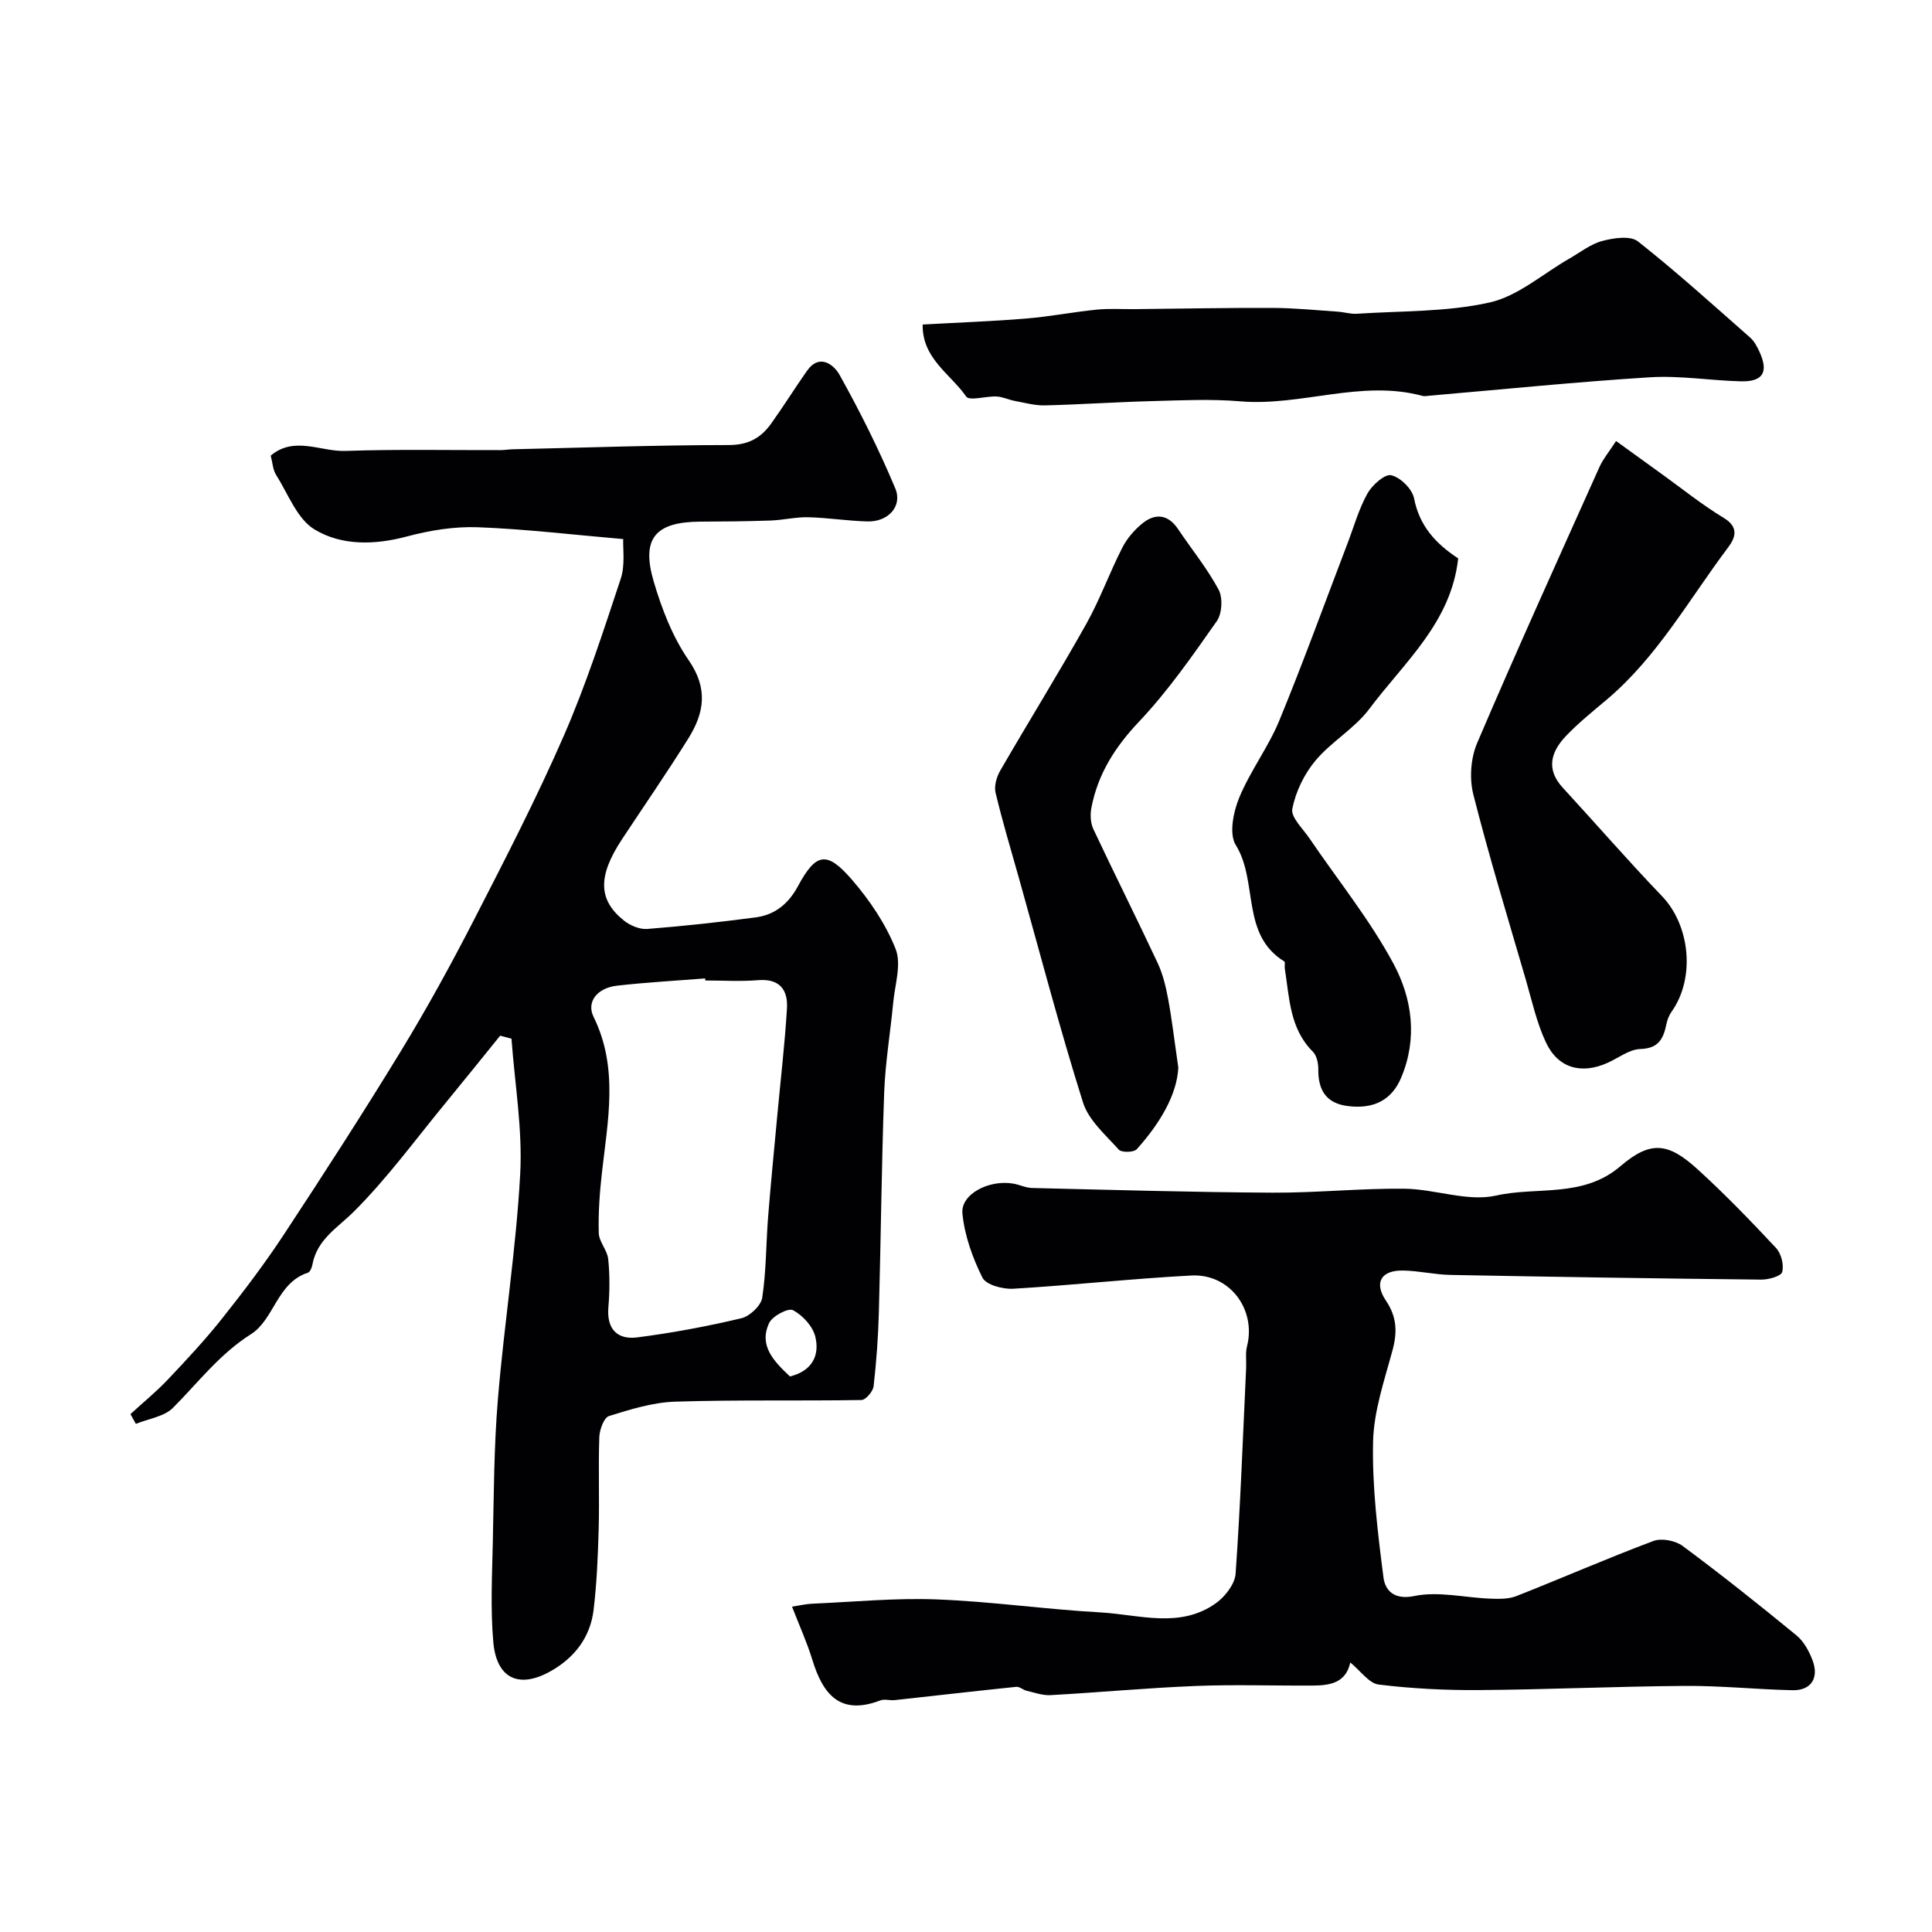 <svg enable-background="new 0 0 400 400" viewBox="0 0 400 400" xmlns="http://www.w3.org/2000/svg"><g fill="#010103"><path d="m27.01 292.78c2.59-2.38 5.33-4.62 7.75-7.17 3.85-4.07 7.69-8.18 11.17-12.56 4.47-5.62 8.83-11.36 12.78-17.36 8.31-12.62 16.51-25.32 24.38-38.22 5.38-8.83 10.36-17.92 15.09-27.12 6.45-12.56 12.93-25.13 18.57-38.06 4.59-10.54 8.15-21.55 11.77-32.48.94-2.85.42-6.19.51-8.2-10.38-.89-20.23-2.08-30.11-2.45-4.88-.18-9.96.65-14.71 1.92-6.67 1.78-13.49 1.91-19.07-1.45-3.64-2.19-5.5-7.4-8-11.35-.65-1.03-.7-2.45-1.09-3.95 4.88-4.11 10.34-.8 15.44-.97 10.71-.37 21.44-.14 32.16-.17.82 0 1.65-.15 2.47-.17 14.93-.34 29.86-.87 44.79-.88 4.03 0 6.64-1.49 8.74-4.43 2.56-3.57 4.88-7.31 7.41-10.91 2.64-3.76 5.64-1.2 6.75.79 4.25 7.63 8.18 15.48 11.55 23.53 1.55 3.7-1.5 6.94-5.72 6.84-4.1-.1-8.2-.77-12.3-.87-2.6-.06-5.2.59-7.81.68-4.84.17-9.68.21-14.52.23-9.31.05-12.29 3.43-9.68 12.35 1.67 5.7 3.92 11.52 7.26 16.35 4.06 5.86 3.21 10.92-.06 16.16-4.4 7.06-9.14 13.91-13.72 20.85-5.06 7.66-5.02 12.58.39 16.9 1.28 1.02 3.24 1.84 4.81 1.72 7.51-.59 15.01-1.41 22.48-2.4 3.94-.52 6.76-2.82 8.7-6.43 3.75-6.95 5.98-7.41 11.22-1.34 3.66 4.25 6.98 9.15 9.02 14.32 1.24 3.15-.15 7.38-.5 11.11-.59 6.21-1.64 12.39-1.87 18.6-.55 15.17-.68 30.35-1.1 45.53-.14 5.1-.51 10.21-1.09 15.29-.12 1.07-1.63 2.83-2.52 2.85-12.86.21-25.73-.07-38.58.34-4.61.15-9.24 1.59-13.69 2.98-1.05.33-1.94 2.82-2 4.34-.22 6.32.04 12.66-.13 18.99-.15 5.6-.39 11.23-1.05 16.79-.68 5.66-3.91 9.88-8.87 12.69-6.55 3.7-11.23 1.59-11.9-6.04-.6-6.8-.25-13.7-.1-20.55.22-9.93.23-19.9 1.06-29.79 1.29-15.52 3.76-30.97 4.61-46.51.51-9.29-1.13-18.7-1.8-28.05-.78-.21-1.57-.42-2.35-.62-3.75 4.63-7.48 9.28-11.27 13.89-6.23 7.57-12.05 15.56-18.95 22.46-3.43 3.43-7.68 5.79-8.65 11.04-.11.61-.47 1.52-.91 1.67-6.42 2.06-7 9.69-11.8 12.73-6.51 4.12-10.92 10-16.15 15.25-1.83 1.84-5.09 2.26-7.69 3.33-.37-.69-.75-1.35-1.12-2.02zm119.01-89.78c-.01-.14-.02-.29-.03-.43-6.07.48-12.16.81-18.21 1.5-4.21.47-6.39 3.41-4.89 6.45 5.22 10.59 2.94 21.48 1.72 32.38-.46 4.11-.76 8.27-.64 12.39.05 1.81 1.76 3.54 1.95 5.38.34 3.29.32 6.67.04 9.97-.39 4.57 1.88 6.78 6 6.25 7.23-.93 14.44-2.28 21.53-3.96 1.74-.41 4.07-2.6 4.32-4.25.84-5.52.78-11.16 1.22-16.75.56-7.03 1.26-14.06 1.91-21.08.68-7.35 1.55-14.69 1.99-22.05.23-3.8-1.45-6.22-5.93-5.87-3.64.3-7.32.07-10.98.07zm17.53 81.98c4.63-1.14 6.19-4.39 5.25-8.24-.53-2.15-2.62-4.43-4.62-5.48-.98-.52-4.27 1.21-4.94 2.66-2.17 4.65.91 7.86 4.31 11.06z"/><path d="m279.56 344.2c-.91 4.27-4.27 4.76-7.8 4.78-8.05.05-16.11-.24-24.15.08-10.04.4-20.06 1.34-30.1 1.9-1.63.09-3.31-.52-4.94-.9-.75-.17-1.48-.89-2.16-.82-8.39.86-16.78 1.84-25.17 2.75-.99.11-2.11-.27-2.98.06-8.37 3.21-11.91-1.3-14.09-8.46-1.08-3.53-2.63-6.92-4.19-10.95 1.7-.26 2.92-.56 4.15-.61 8.6-.37 17.22-1.22 25.79-.89 11.31.43 22.57 2.06 33.88 2.69 8.03.44 16.46 3.43 23.94-1.9 1.9-1.36 3.93-3.96 4.08-6.12 1-14.18 1.51-28.39 2.18-42.59.07-1.5-.18-3.06.18-4.48 1.94-7.61-3.56-15.08-11.53-14.66-12.31.65-24.58 2.01-36.88 2.74-2.15.13-5.62-.8-6.37-2.3-2.05-4.12-3.7-8.73-4.14-13.27-.4-4.04 5.57-7.1 10.61-6.18 1.28.23 2.52.86 3.79.89 16.6.39 33.2.88 49.8.97 9.1.05 18.2-.92 27.3-.82 6.36.07 13.07 2.75 18.98 1.42 8.54-1.92 18 .56 25.76-6.09 6.31-5.4 9.95-4.83 15.98.66 5.66 5.15 11 10.68 16.23 16.28 1.07 1.15 1.67 3.5 1.27 4.97-.24.89-2.84 1.6-4.37 1.58-21.43-.23-42.86-.56-64.29-.97-3.27-.06-6.53-.85-9.8-.91-4.57-.09-6.11 2.49-3.58 6.23 2.26 3.34 2.39 6.49 1.37 10.26-1.69 6.27-3.9 12.64-4.03 19.02-.2 9.33.96 18.73 2.15 28.01.33 2.58 2.04 4.77 6.44 3.86 4.98-1.02 10.43.36 15.68.55 1.79.07 3.76.11 5.38-.52 9.49-3.74 18.85-7.84 28.4-11.42 1.69-.63 4.54-.08 6.04 1.03 8.02 5.95 15.84 12.17 23.56 18.51 1.53 1.25 2.64 3.3 3.35 5.2 1.37 3.67-.35 6.25-4.17 6.16-7.44-.16-14.87-.95-22.3-.89-14.21.1-28.41.76-42.61.86-6.92.05-13.89-.3-20.75-1.14-2.01-.24-3.72-2.8-5.89-4.57z"/><path d="m334.59 91.31c3.44 2.48 6.33 4.57 9.22 6.66 4.34 3.12 8.53 6.51 13.09 9.27 3.23 1.95 2.34 4.16.9 6.08-8.08 10.74-14.66 22.68-25.13 31.52-2.89 2.44-5.88 4.83-8.48 7.57-3.06 3.23-4.18 6.83-.64 10.67 6.87 7.46 13.52 15.14 20.54 22.45 5.83 6.06 6.94 16.96 2 23.92-.54.76-.9 1.71-1.09 2.63-.61 3-1.64 5-5.4 5.11-2.26.07-4.48 1.82-6.7 2.83-5.45 2.47-10.3 1.19-12.83-4.2-1.91-4.06-2.89-8.58-4.15-12.93-3.72-12.77-7.61-25.5-10.88-38.39-.84-3.32-.55-7.55.8-10.69 8.19-19.19 16.82-38.19 25.36-57.23.74-1.61 1.92-3.01 3.39-5.27z"/><path d="m191.03 67.19c7.27-.41 14.36-.66 21.42-1.24 4.87-.4 9.7-1.35 14.57-1.84 2.66-.27 5.36-.08 8.05-.11 9.5-.09 19-.29 28.5-.25 4.48.02 8.96.48 13.44.78 1.31.09 2.62.51 3.91.43 9.2-.61 18.6-.34 27.5-2.34 5.88-1.32 11.01-5.94 16.48-9.07 2.26-1.29 4.42-3.03 6.87-3.67 2.34-.62 5.79-1.13 7.35.1 8 6.31 15.57 13.17 23.23 19.91.82.72 1.4 1.81 1.88 2.83 2 4.29.83 6.34-3.81 6.23-6.27-.16-12.56-1.22-18.78-.84-15.23.95-30.42 2.5-45.63 3.81-.5.04-1.03.17-1.49.05-12.68-3.45-25.09 2.19-37.74 1.12-5.98-.51-12.05-.21-18.08-.05-7.45.19-14.9.71-22.35.89-2.07.05-4.17-.54-6.24-.92-1.27-.24-2.5-.85-3.76-.92-2.17-.11-5.64.98-6.31.01-3.24-4.67-9.15-7.88-9.01-14.91z"/><path d="m243.96 221.03c-.28 5.66-3.85 11.61-8.61 16.91-.6.67-3.15.71-3.72.08-2.74-3.06-6.25-6.09-7.41-9.78-4.82-15.3-8.88-30.84-13.22-46.29-1.67-5.93-3.45-11.84-4.88-17.83-.33-1.39.22-3.28.98-4.59 5.87-10.15 12.06-20.12 17.8-30.35 2.84-5.06 4.81-10.61 7.46-15.79 1.01-1.97 2.61-3.83 4.37-5.19 2.61-2 5.18-1.62 7.16 1.32 2.81 4.19 6.04 8.14 8.41 12.56.9 1.68.72 4.95-.37 6.51-5.04 7.17-10.09 14.46-16.09 20.8-4.98 5.26-8.54 10.85-9.88 17.86-.27 1.41-.19 3.14.41 4.41 4.36 9.28 8.97 18.44 13.31 27.72 1.08 2.31 1.7 4.91 2.17 7.44.77 4.13 1.25 8.32 2.11 14.21z"/><path d="m301.9 115.61c-1.45 13.31-11.2 21.52-18.38 31.14-3.05 4.08-7.88 6.79-11.18 10.74-2.32 2.77-4.09 6.44-4.78 9.96-.35 1.75 2.21 4.13 3.57 6.15 5.85 8.62 12.49 16.82 17.39 25.95 3.84 7.15 5.03 15.42 1.56 23.61-1.88 4.44-5.51 6.58-11.16 5.82-4.39-.59-6.03-3.35-5.98-7.58.01-1.23-.31-2.85-1.12-3.65-4.84-4.82-4.85-11.18-5.82-17.25-.08-.49.13-1.3-.11-1.45-9.06-5.57-5.33-16.55-10.04-24.1-1.42-2.28-.51-6.82.7-9.76 2.27-5.53 6.02-10.45 8.3-15.97 4.99-12.11 9.45-24.45 14.13-36.69 1.33-3.48 2.34-7.13 4.13-10.35.98-1.75 3.59-4.09 4.92-3.79 1.9.43 4.35 2.84 4.73 4.77 1.11 5.65 4.36 9.31 9.14 12.45z"/></g></svg>